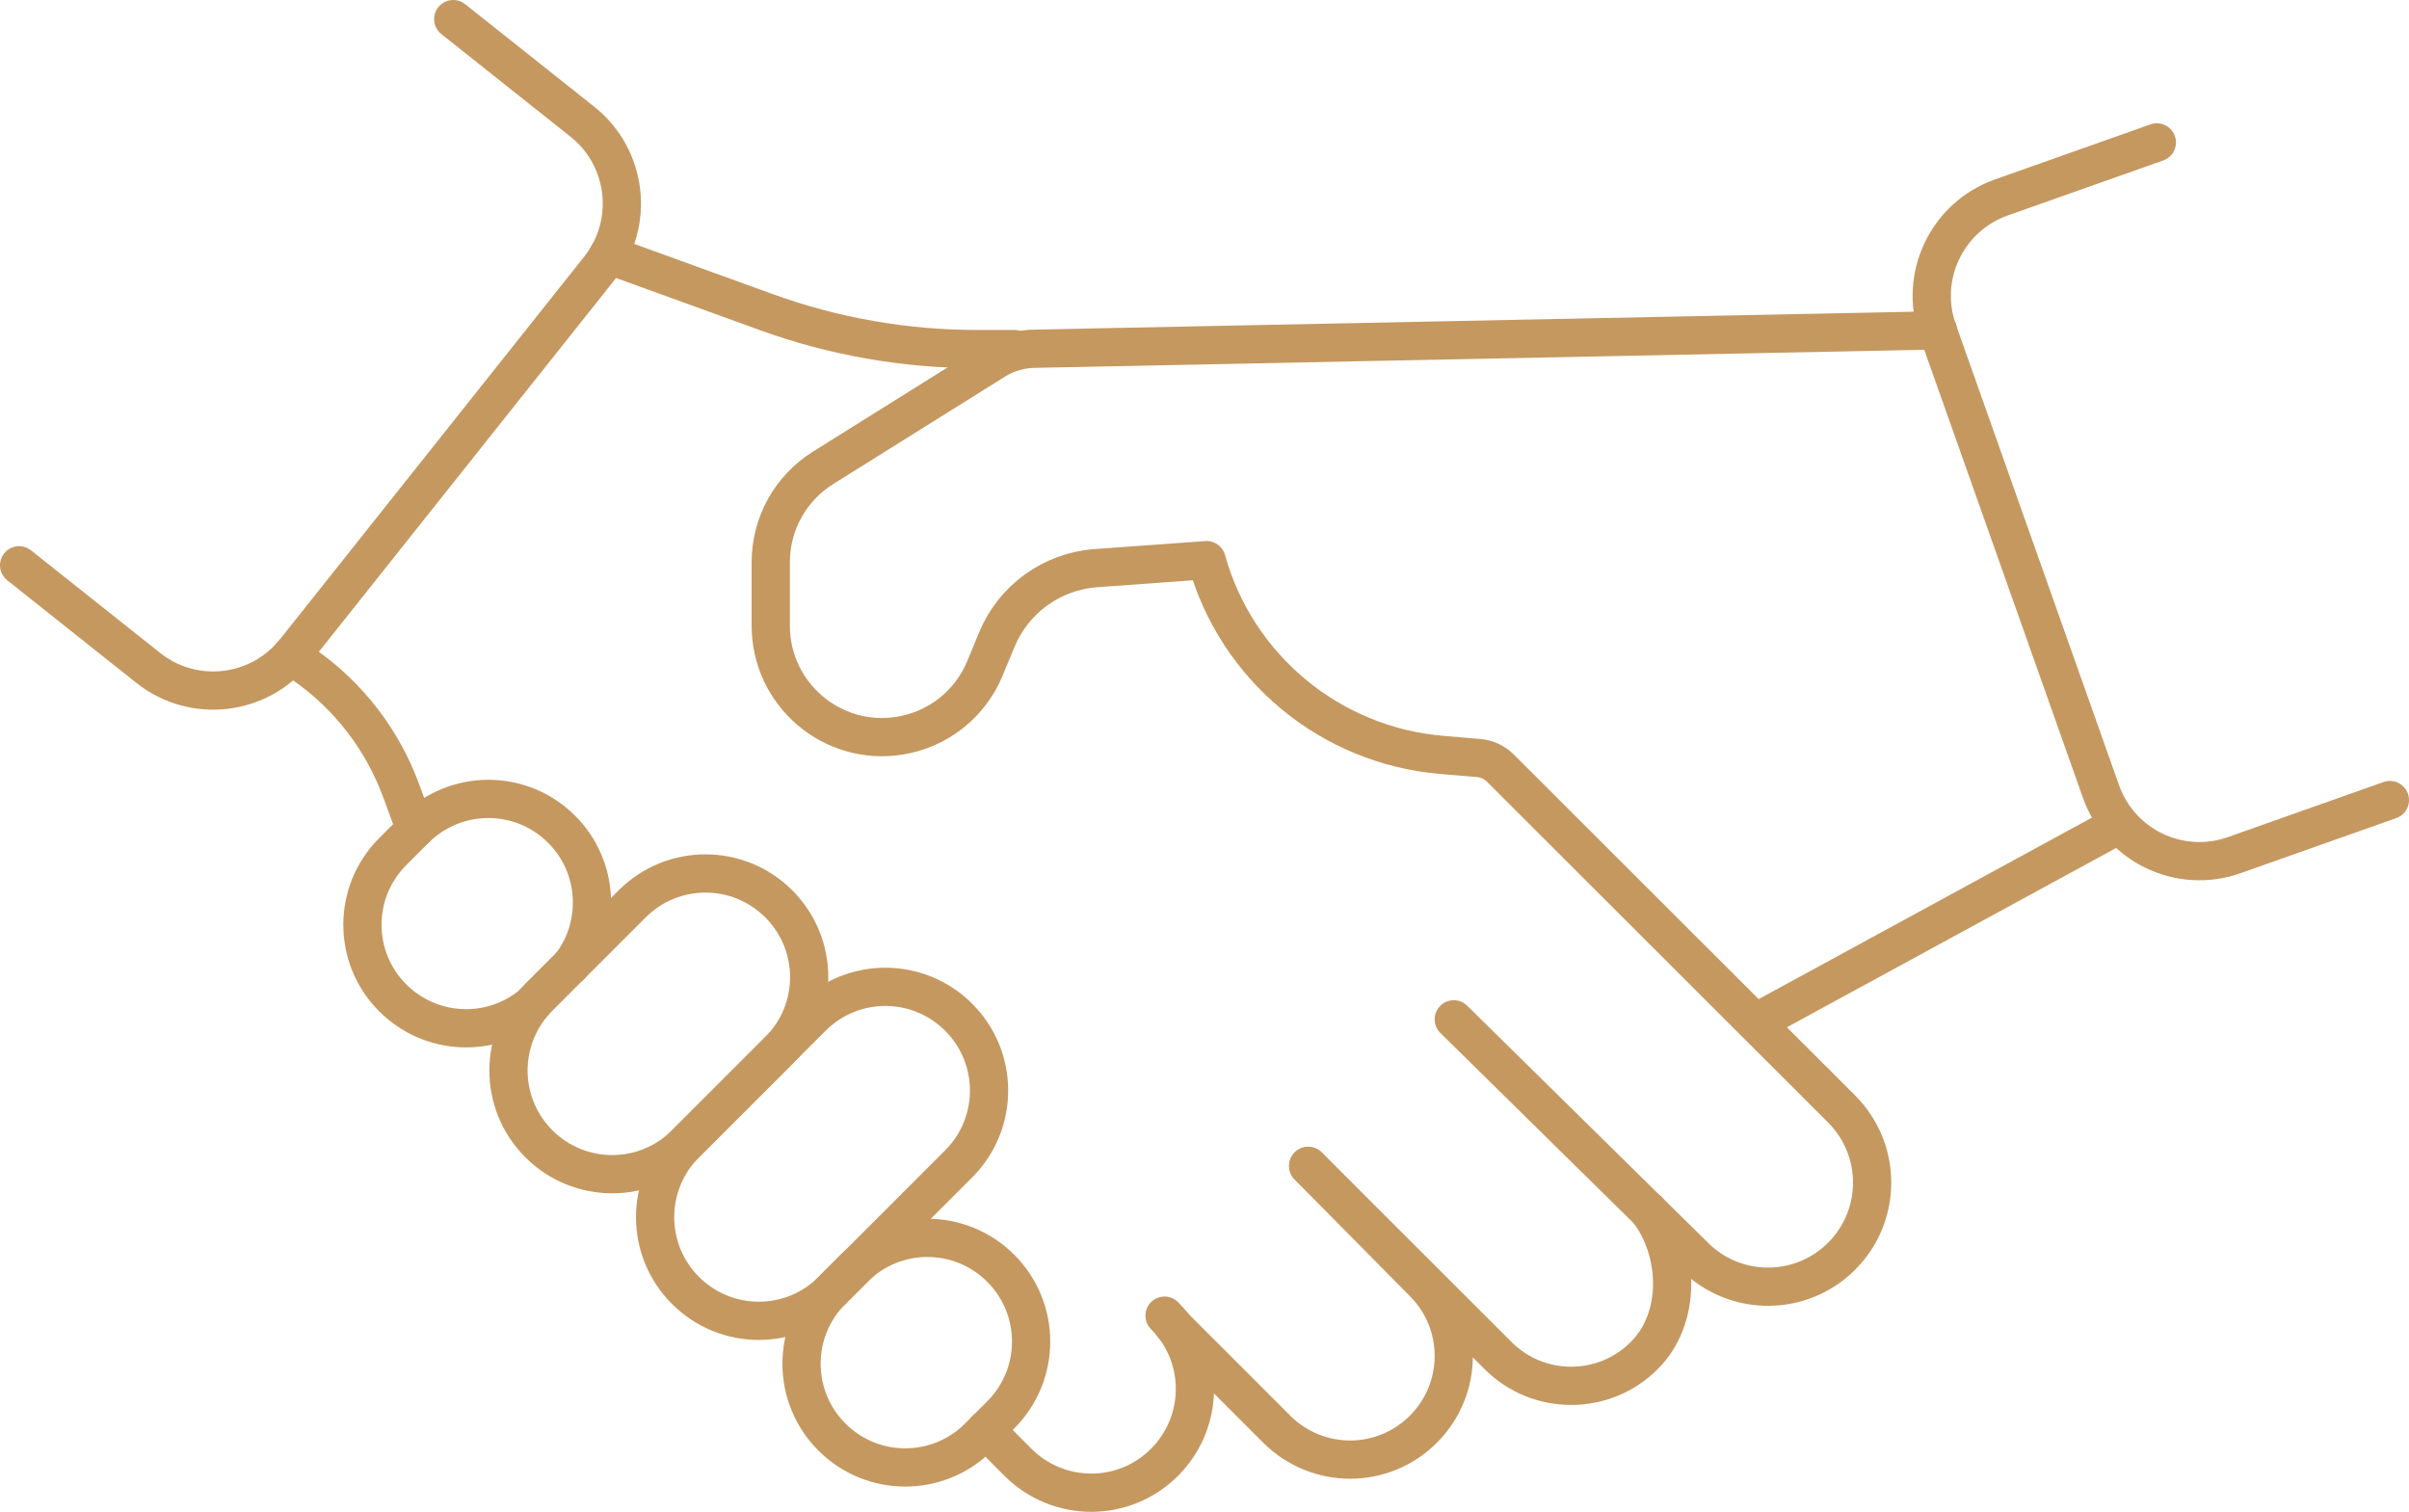 <?xml version="1.0" encoding="UTF-8"?><svg id="uuid-eaa239d2-f871-4baa-9a16-1d2009141a66" xmlns="http://www.w3.org/2000/svg" viewBox="0 0 126.02 79.08"><defs><style>.uuid-47826b19-5889-4062-b1e2-98b910c6e132{fill:none;stroke:#c59860;stroke-linecap:round;stroke-linejoin:round;stroke-width:2px;}</style></defs><g id="uuid-84a7a6f0-690c-477d-b37e-65a3599cd2cb"><path class="uuid-47826b19-5889-4062-b1e2-98b910c6e132" d="M35.86,67.5h0c-2.12-2.12-2.12-5.55,0-7.67l6.62-6.62c2.12-2.12,5.55-2.12,7.67,0h0c2.12,2.12,2.12,5.55,0,7.67l-6.62,6.62c-2.12,2.12-5.55,2.12-7.67,0Z"/><path class="uuid-47826b19-5889-4062-b1e2-98b910c6e132" d="M60.92,68.82h0c.16.16.3.32.43.48h0c1.68,2.14,1.53,5.22-.43,7.19-1.06,1.06-2.44,1.59-3.83,1.59s-2.78-.53-3.84-1.59l-1.69-1.7"/><path class="uuid-47826b19-5889-4062-b1e2-98b910c6e132" d="M68.43,60.99l6.03,6.1c2.12,2.12,2.12,5.55,0,7.67-1.06,1.06-2.45,1.59-3.83,1.59s-2.78-.53-3.84-1.59l-5.44-5.44h0s0,0,0,0"/><path class="uuid-47826b19-5889-4062-b1e2-98b910c6e132" d="M86.22,63.32c1.66,2.19,1.75,5.64-.2,7.58-1.05,1.06-2.44,1.59-3.83,1.59s-2.78-.53-3.83-1.59l-9.92-9.91"/><path class="uuid-47826b19-5889-4062-b1e2-98b910c6e132" d="M76.05,53.32l12.63,12.43c2.13,2.09,5.55,2.07,7.66-.04h0c2.13-2.13,2.13-5.59-.02-7.72l-17.83-17.81c-.31-.31-.72-.5-1.16-.53l-1.88-.16c-5.84-.48-10.76-4.55-12.33-10.19h0l-5.8.42c-2.29.17-4.29,1.61-5.17,3.73l-.63,1.52c-.77,1.86-2.45,3.19-4.44,3.51h0c-3.54.58-6.76-2.16-6.76-5.75v-3.32c0-2.01,1.03-3.87,2.74-4.94l8.97-5.61c.65-.41,1.4-.62,2.17-.62l47.18-.96"/><path class="uuid-47826b19-5889-4062-b1e2-98b910c6e132" d="M28.19,59.83h0c-2.12-2.12-2.12-5.55,0-7.67l4.88-4.88c2.12-2.12,5.55-2.12,7.67,0h0c2.12,2.12,2.12,5.55,0,7.67l-4.88,4.88c-2.12,2.12-5.55,2.12-7.67,0Z"/><path class="uuid-47826b19-5889-4062-b1e2-98b910c6e132" d="M29.85,50.51c1.63-2.12,1.48-5.19-.47-7.13-2.11-2.12-5.55-2.12-7.67,0l-1.16,1.16c-1.06,1.06-1.59,2.44-1.59,3.83s.53,2.78,1.59,3.83c2,2,5.18,2.11,7.3.33"/><path class="uuid-47826b19-5889-4062-b1e2-98b910c6e132" d="M52.35,66.34h0c2.12,2.12,2.12,5.55,0,7.67l-1.16,1.16c-2.12,2.12-5.55,2.12-7.67,0h0c-2.12-2.12-2.12-5.55,0-7.67l1.16-1.16c2.12-2.12,5.55-2.12,7.67,0Z"/><path class="uuid-47826b19-5889-4062-b1e2-98b910c6e132" d="M15.22,34.3s0,0,0,0l.67.46c2.35,1.63,4.13,3.95,5.11,6.64l.72,1.96"/><path class="uuid-47826b19-5889-4062-b1e2-98b910c6e132" d="M53.07,18.26h-1.94c-3.77,0-7.51-.65-11.06-1.94l-8.25-2.99"/><path class="uuid-47826b19-5889-4062-b1e2-98b910c6e132" d="M125.02,41.85l-8.14,2.88c-2.84,1.01-5.96-.48-6.97-3.32l-8.54-24.11c-1.01-2.84.48-5.96,3.32-6.97l8.14-2.88"/><path class="uuid-47826b19-5889-4062-b1e2-98b910c6e132" d="M23.71,1l6.76,5.37c2.36,1.88,2.75,5.31.88,7.67l-15.92,20.02c-1.88,2.36-5.31,2.75-7.67.88l-6.76-5.37"/><line class="uuid-47826b19-5889-4062-b1e2-98b910c6e132" x1="110.42" y1="43.37" x2="92.11" y2="53.34"/></g></svg>